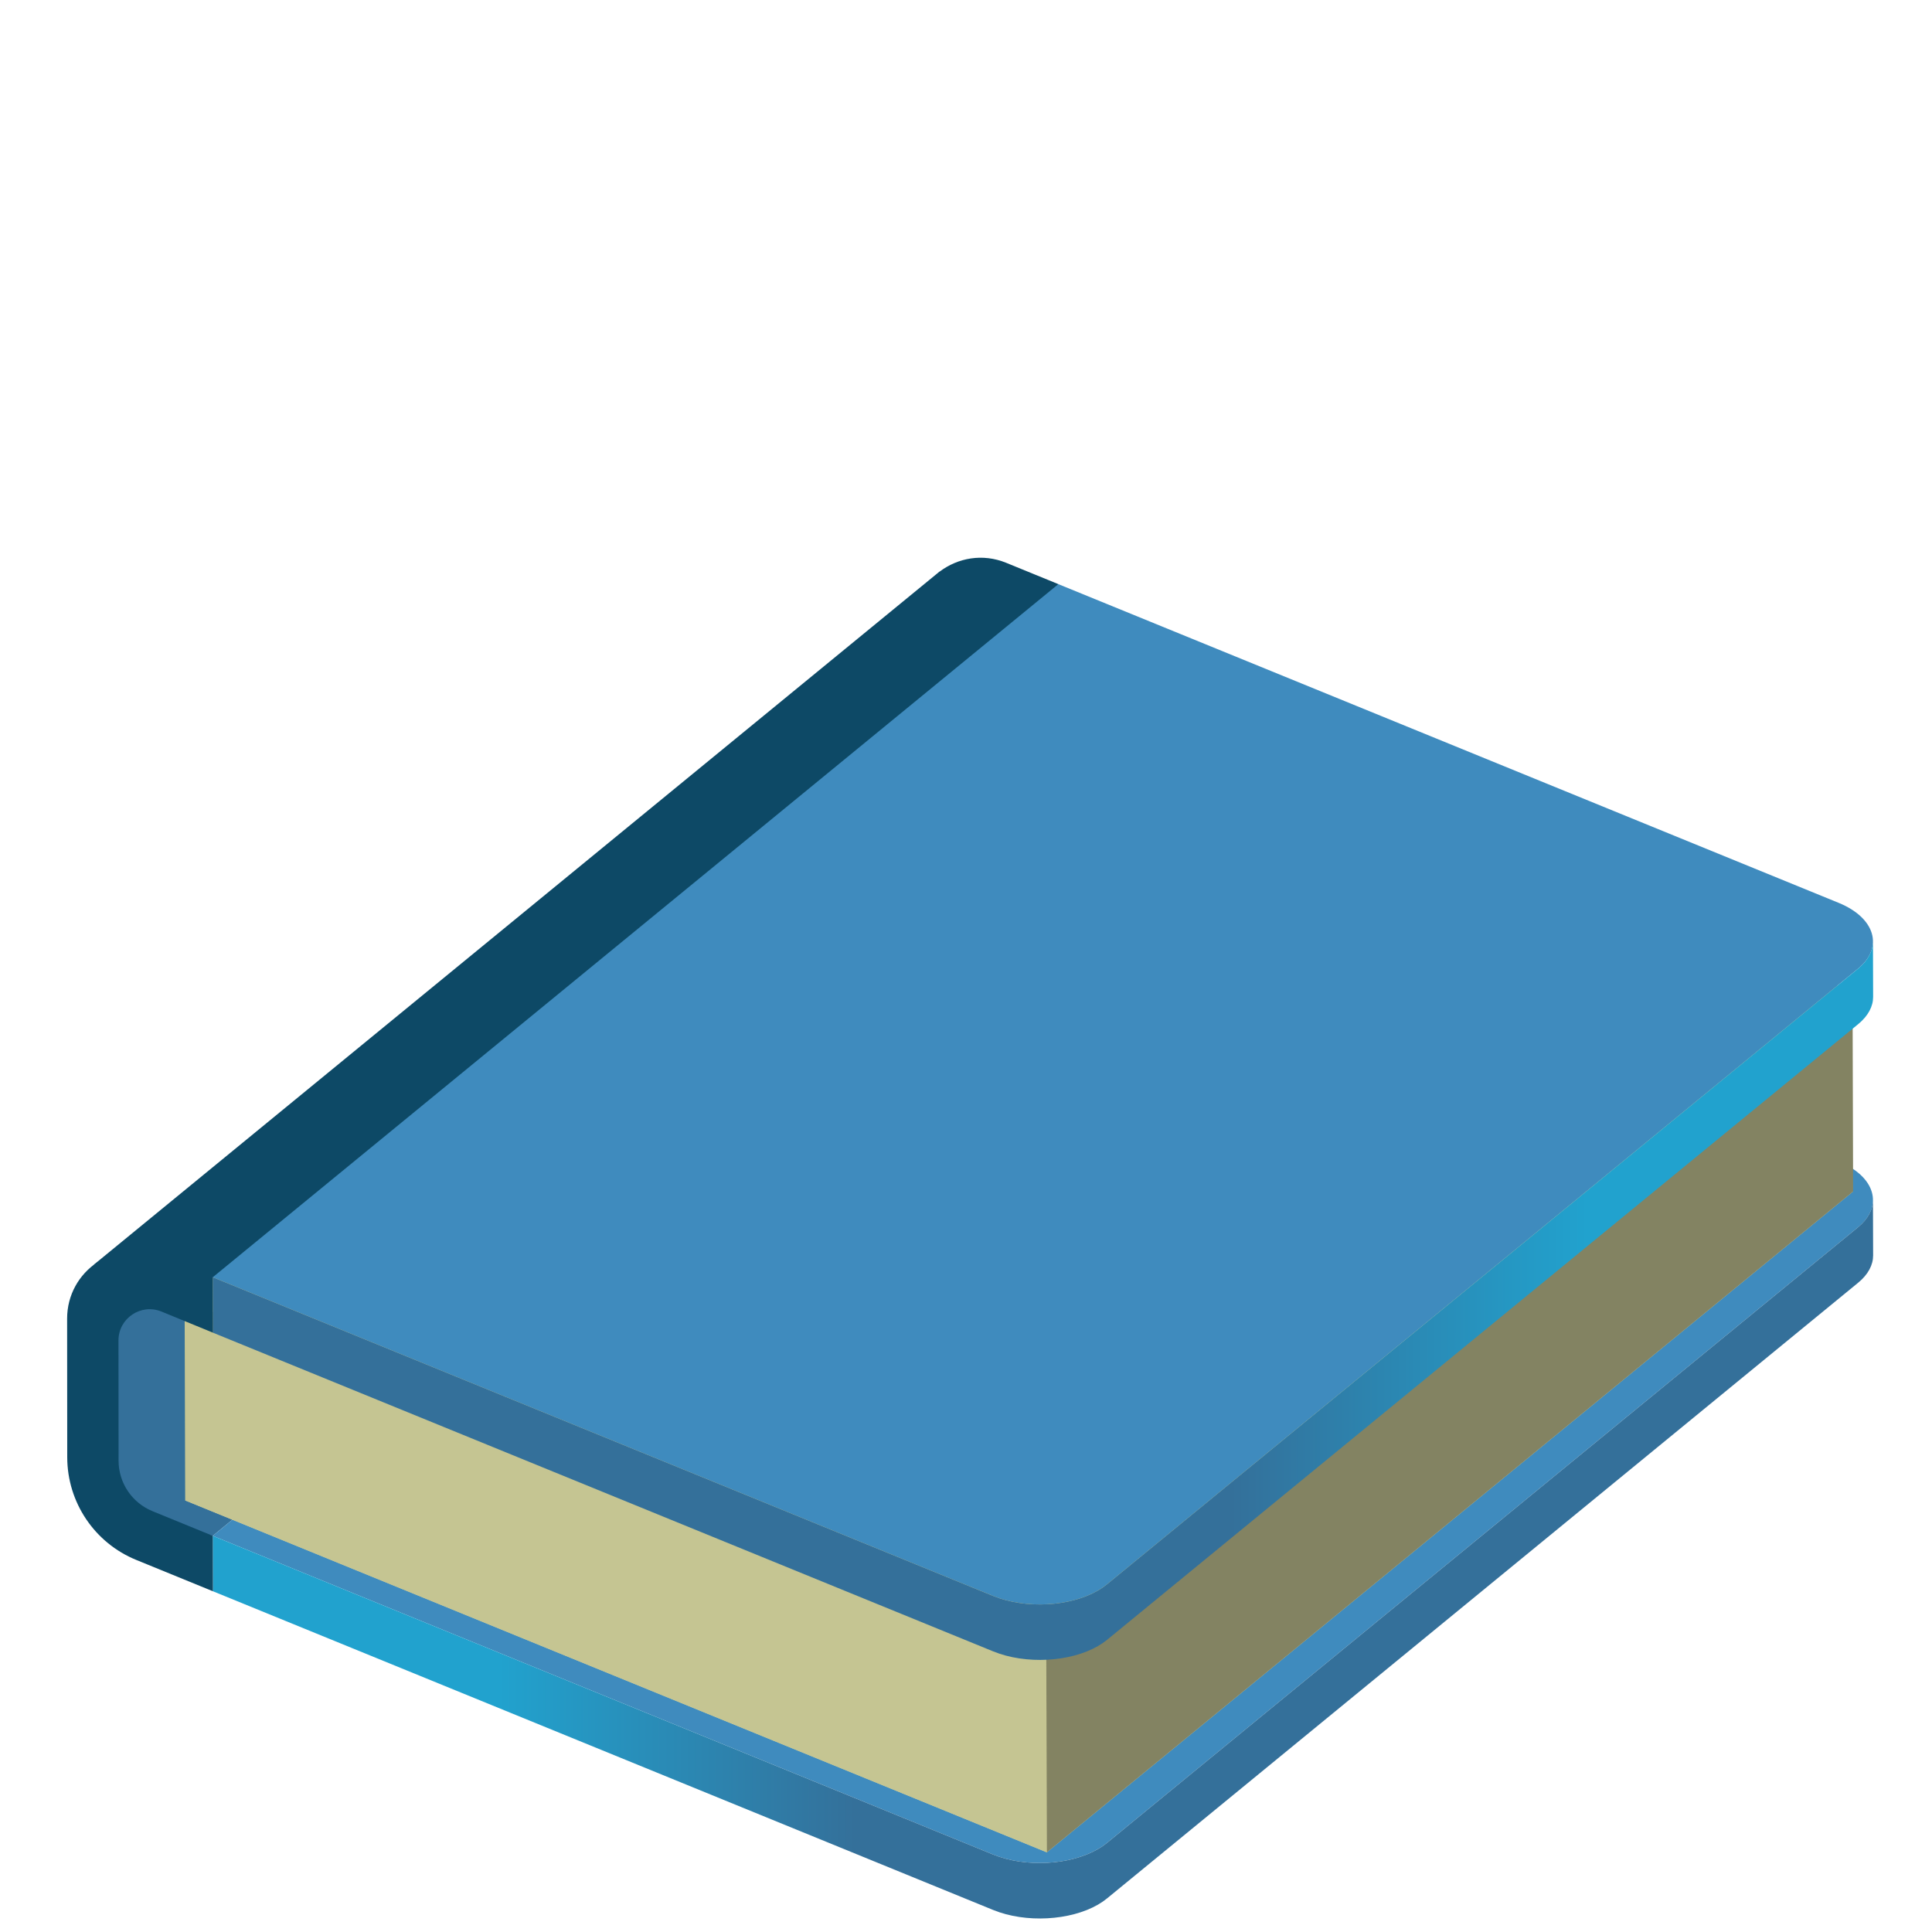 <?xml version="1.0" encoding="utf-8"?>
<!-- Generator: Adobe Illustrator 16.0.0, SVG Export Plug-In . SVG Version: 6.00 Build 0)  -->
<!DOCTYPE svg PUBLIC "-//W3C//DTD SVG 1.1//EN" "http://www.w3.org/Graphics/SVG/1.1/DTD/svg11.dtd">
<svg version="1.1" id="Réteg_1" xmlns="http://www.w3.org/2000/svg" xmlns:xlink="http://www.w3.org/1999/xlink" x="0px" y="0px"
	 width="100px" height="100px" viewBox="0 0 100 100" enable-background="new 0 0 100 100" xml:space="preserve">
<linearGradient id="SVGID_1_" gradientUnits="userSpaceOnUse" x1="5.407" y1="55.678" x2="54.779" y2="55.678">
	<stop  offset="0.613" style="stop-color:#34709A"/>
	<stop  offset="0.828" style="stop-color:#21A2CE"/>
</linearGradient>
<polygon fill="url(#SVGID_1_)" points="49.506,31.86 5.739,67.733 5.407,78.421 11.013,79.494 54.779,43.619 "/>
<path fill="#3F8BBE" d="M54.779,43.619L11.013,79.494l40.383,16.493c1.697,0.691,3.995,0.551,5.426-0.275
	c0.169-0.096,0.326-0.204,0.468-0.319l38.88-31.869c1.346-1.103,0.893-2.637-1.007-3.412L54.779,43.619z"/>
<linearGradient id="SVGID_2_" gradientUnits="userSpaceOnUse" x1="-3325.052" y1="80.703" x2="-3239.112" y2="80.703" gradientTransform="matrix(-1 0 0 1 -3228.099 0)">
	<stop  offset="0.613" style="stop-color:#34709A"/>
	<stop  offset="0.828" style="stop-color:#21A2CE"/>
</linearGradient>
<path fill="url(#SVGID_2_)" d="M51.396,95.987c1.697,0.691,3.995,0.551,5.426-0.275c0.169-0.096,0.326-0.204,0.468-0.319
	l38.88-31.869c0.524-0.431,0.774-0.926,0.774-1.417l0.009,2.871c0.001,0.49-0.252,0.987-0.776,1.416L57.298,98.263
	c-0.142,0.116-0.299,0.224-0.467,0.321c-1.43,0.825-3.731,0.967-5.427,0.275L11.022,82.364l-0.009-2.87L51.396,95.987z"/>
<polygon fill="#DCDCA3" points="51.319,43.455 9.587,77.662 12.031,78.66 54.185,95.876 95.919,61.668 53.762,44.453 "/>
<g>
	<polygon fill="#C5C592" points="9.556,67.327 9.585,77.663 54.185,95.876 54.155,85.539 	"/>
	<polygon fill="#838362" points="54.155,85.539 54.185,95.876 95.917,61.67 95.888,51.333 	"/>
	<polygon fill="#DCDCA3" points="51.288,33.121 9.556,67.327 54.155,85.539 95.888,51.333 	"/>
</g>
<path fill="#0D4966" d="M4.863,65.455l43.58-35.718c0.02-0.017,0.041-0.034,0.062-0.051l0.126-0.104l0.009,0.001
	c0.938-0.706,2.216-0.951,3.438-0.453l2.702,1.104l0.008,16.254L11.013,66.11L4.863,65.455z"/>
<path fill="#3F8BBE" d="M54.779,30.235L11.013,66.11l40.383,16.492c1.697,0.693,3.995,0.553,5.426-0.273
	c0.169-0.097,0.326-0.205,0.468-0.321l38.88-31.869c1.346-1.101,0.893-2.636-1.007-3.41L54.779,30.235z"/>
<linearGradient id="SVGID_3_" gradientUnits="userSpaceOnUse" x1="11.013" y1="67.32" x2="96.953" y2="67.32">
	<stop  offset="0.613" style="stop-color:#34709A"/>
	<stop  offset="0.828" style="stop-color:#21A2CE"/>
</linearGradient>
<path fill="url(#SVGID_3_)" d="M51.396,82.603c1.697,0.693,3.995,0.553,5.426-0.273c0.169-0.097,0.326-0.205,0.468-0.321
	l38.88-31.869c0.524-0.428,0.774-0.926,0.774-1.416l0.009,2.872c0.001,0.49-0.252,0.985-0.776,1.415L57.298,84.88
	c-0.142,0.116-0.299,0.223-0.467,0.32c-1.43,0.826-3.731,0.967-5.427,0.274L11.022,68.98l-0.009-2.87L51.396,82.603z"/>
<path fill="#0D4966" d="M6.132,69.382l0.005,6.222c0.001,1.15,0.696,2.183,1.76,2.616l3.116,1.274l0.009,2.87l-3.971-1.623
	c-2.158-0.882-3.568-2.979-3.571-5.312l-0.006-7.173c-0.003-2.493,2.526-4.193,4.836-3.252l2.703,1.105l0.009,2.87l-2.664-1.093
	C7.296,67.452,6.131,68.234,6.132,69.382z"/>
</svg>

